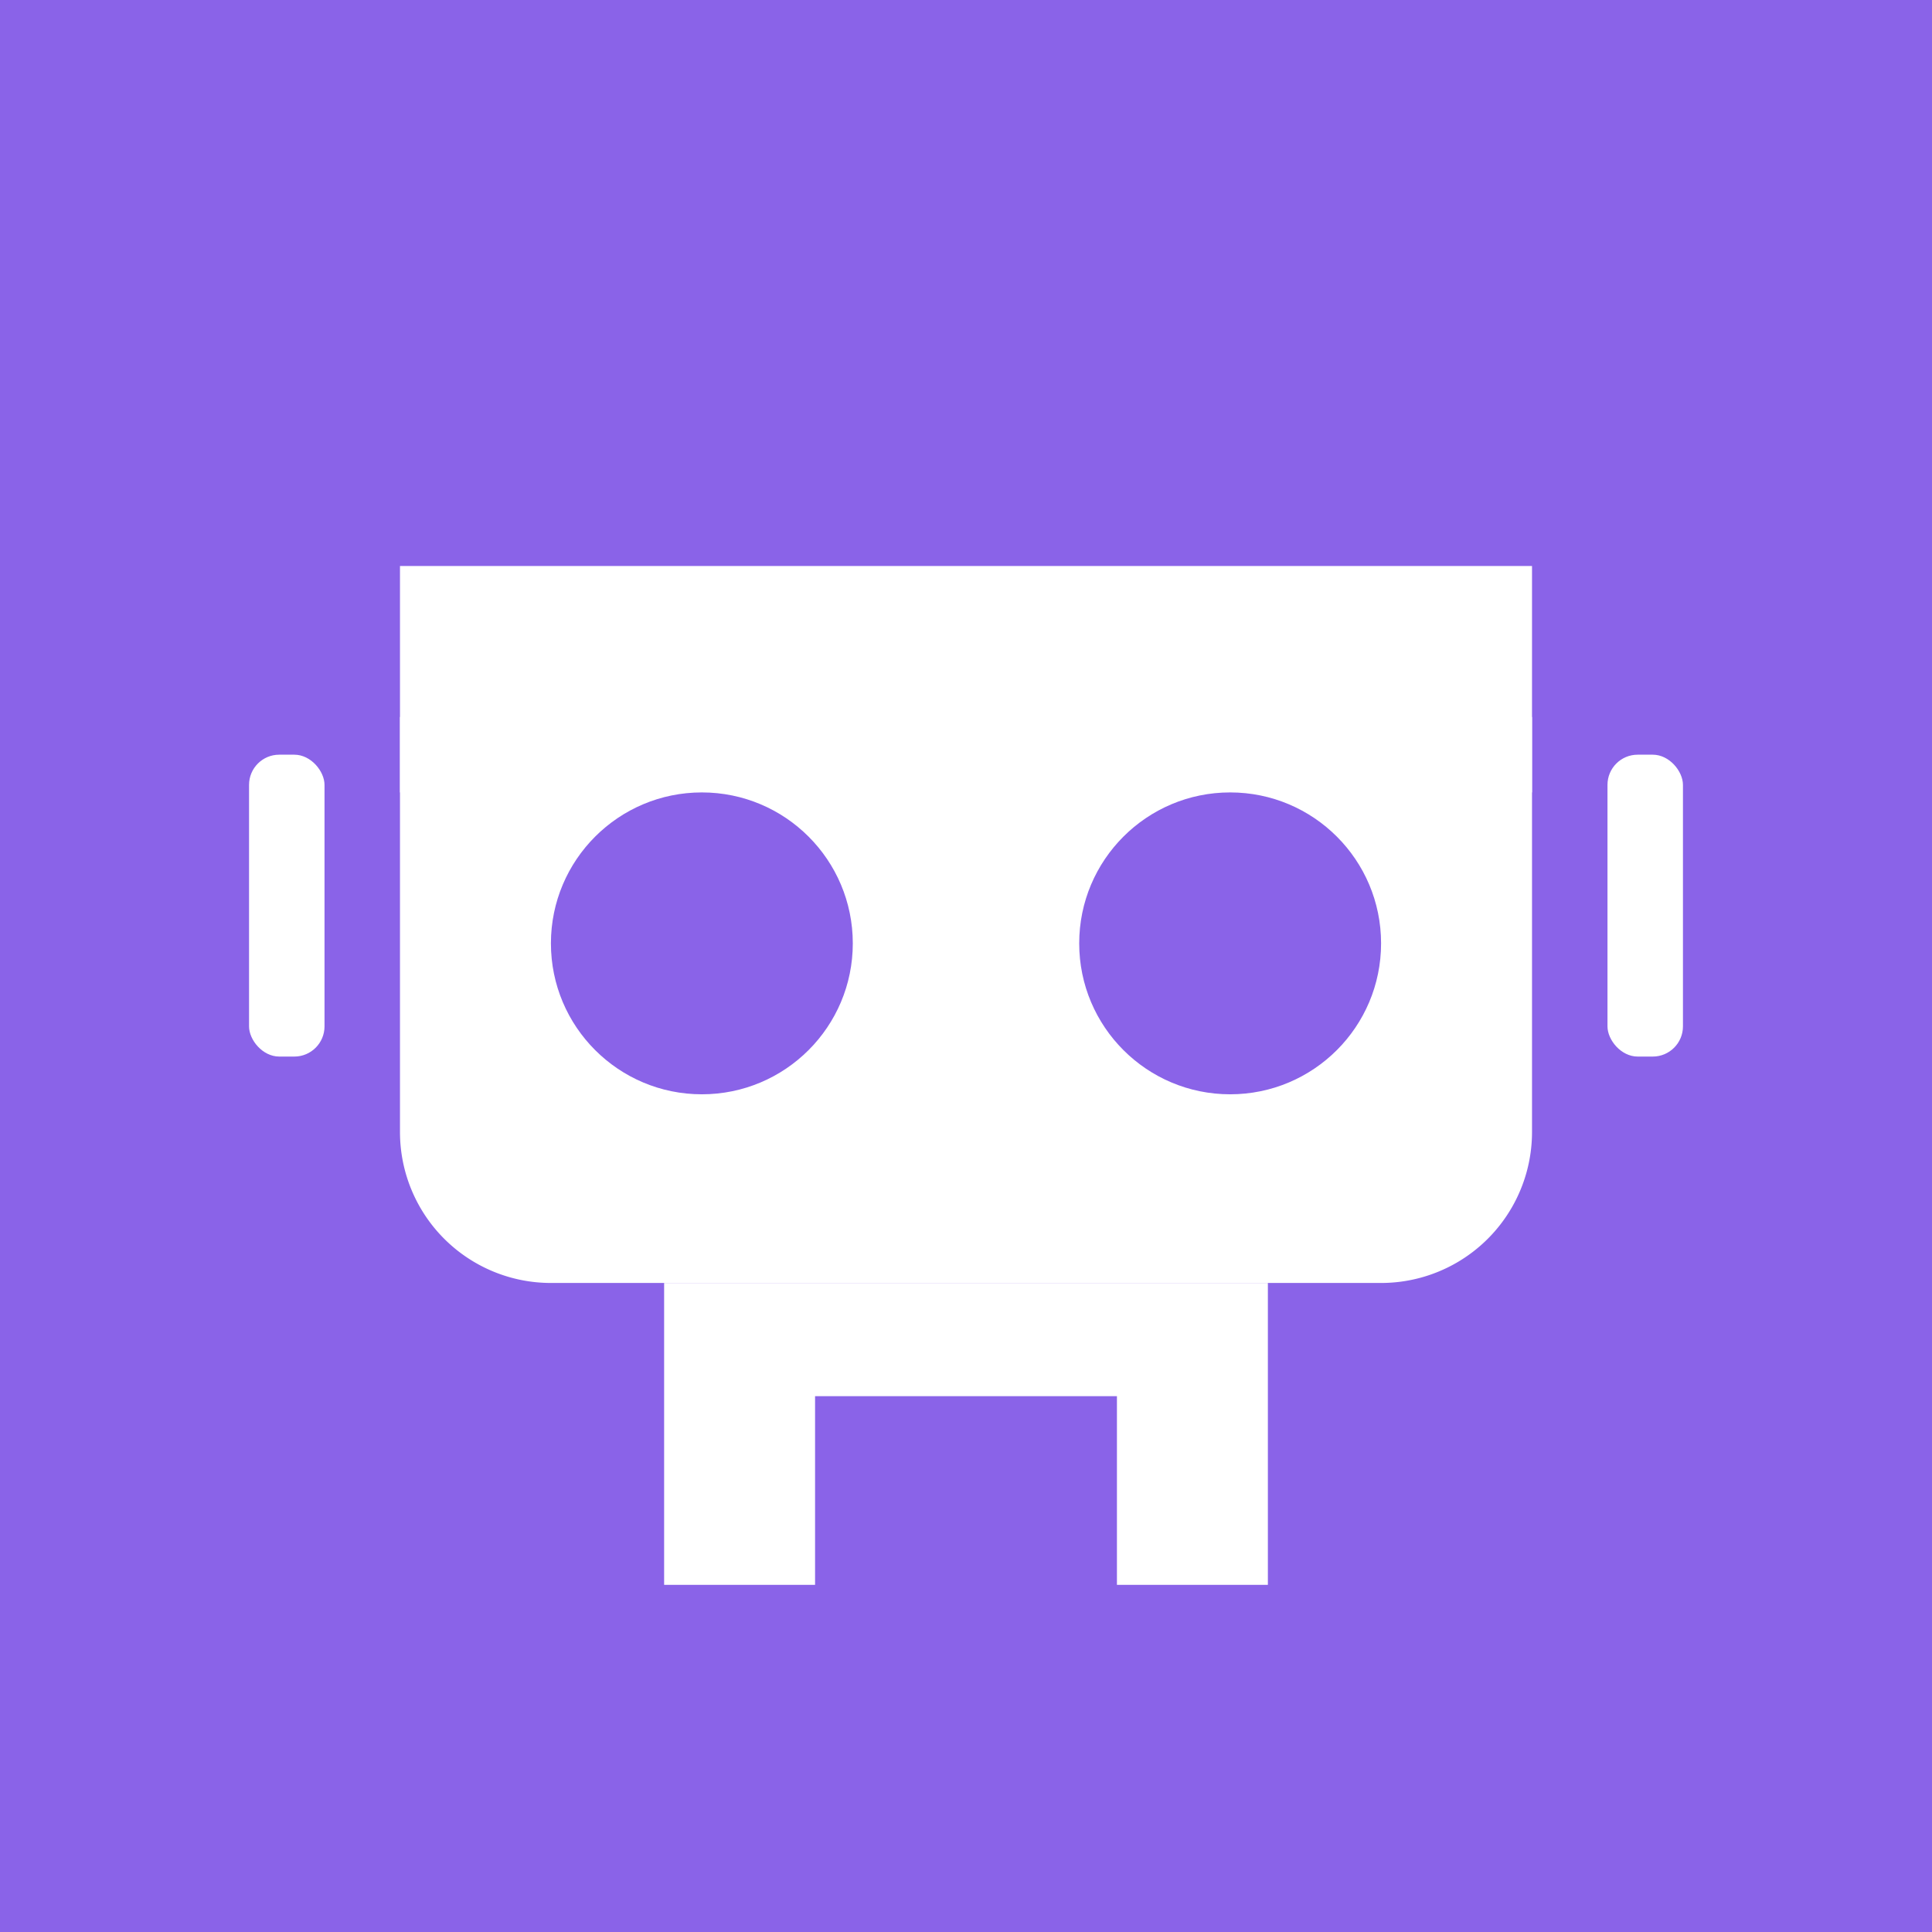 <?xml version="1.0" encoding="UTF-8" standalone="no"?>
<svg xmlns="http://www.w3.org/2000/svg" viewBox="0 0 512 512" width="512" height="512">
  <!-- Fondo púrpura -->
  <rect width="512" height="512" fill="#8A63E8" />
  
  <!-- Robot en color blanco -->
  <g fill="#FFFFFF">
    <!-- Cabeza del robot -->
    <path d="M106 150 h300 v150 a40 40 0 0 1 -40 40 h-220 a40 40 0 0 1 -40 -40 Z" />
    
    <!-- Línea horizontal de la cabeza -->
    <rect x="106" y="190" width="300" height="20" />
    
    <!-- Ojos -->
    <circle cx="186" cy="250" r="40" fill="#8A63E8" />
    <circle cx="326" cy="250" r="40" fill="#8A63E8" />
    
    <!-- Antenas laterales -->
    <rect x="66" y="200" width="20" height="80" rx="8" />
    <rect x="426" y="200" width="20" height="80" rx="8" />
    
    <!-- Parte inferior del robot (piernas) -->
    <path d="M176 340 h160 v80 h-40 v-50 h-80 v50 h-40 Z" />
  </g>
</svg>